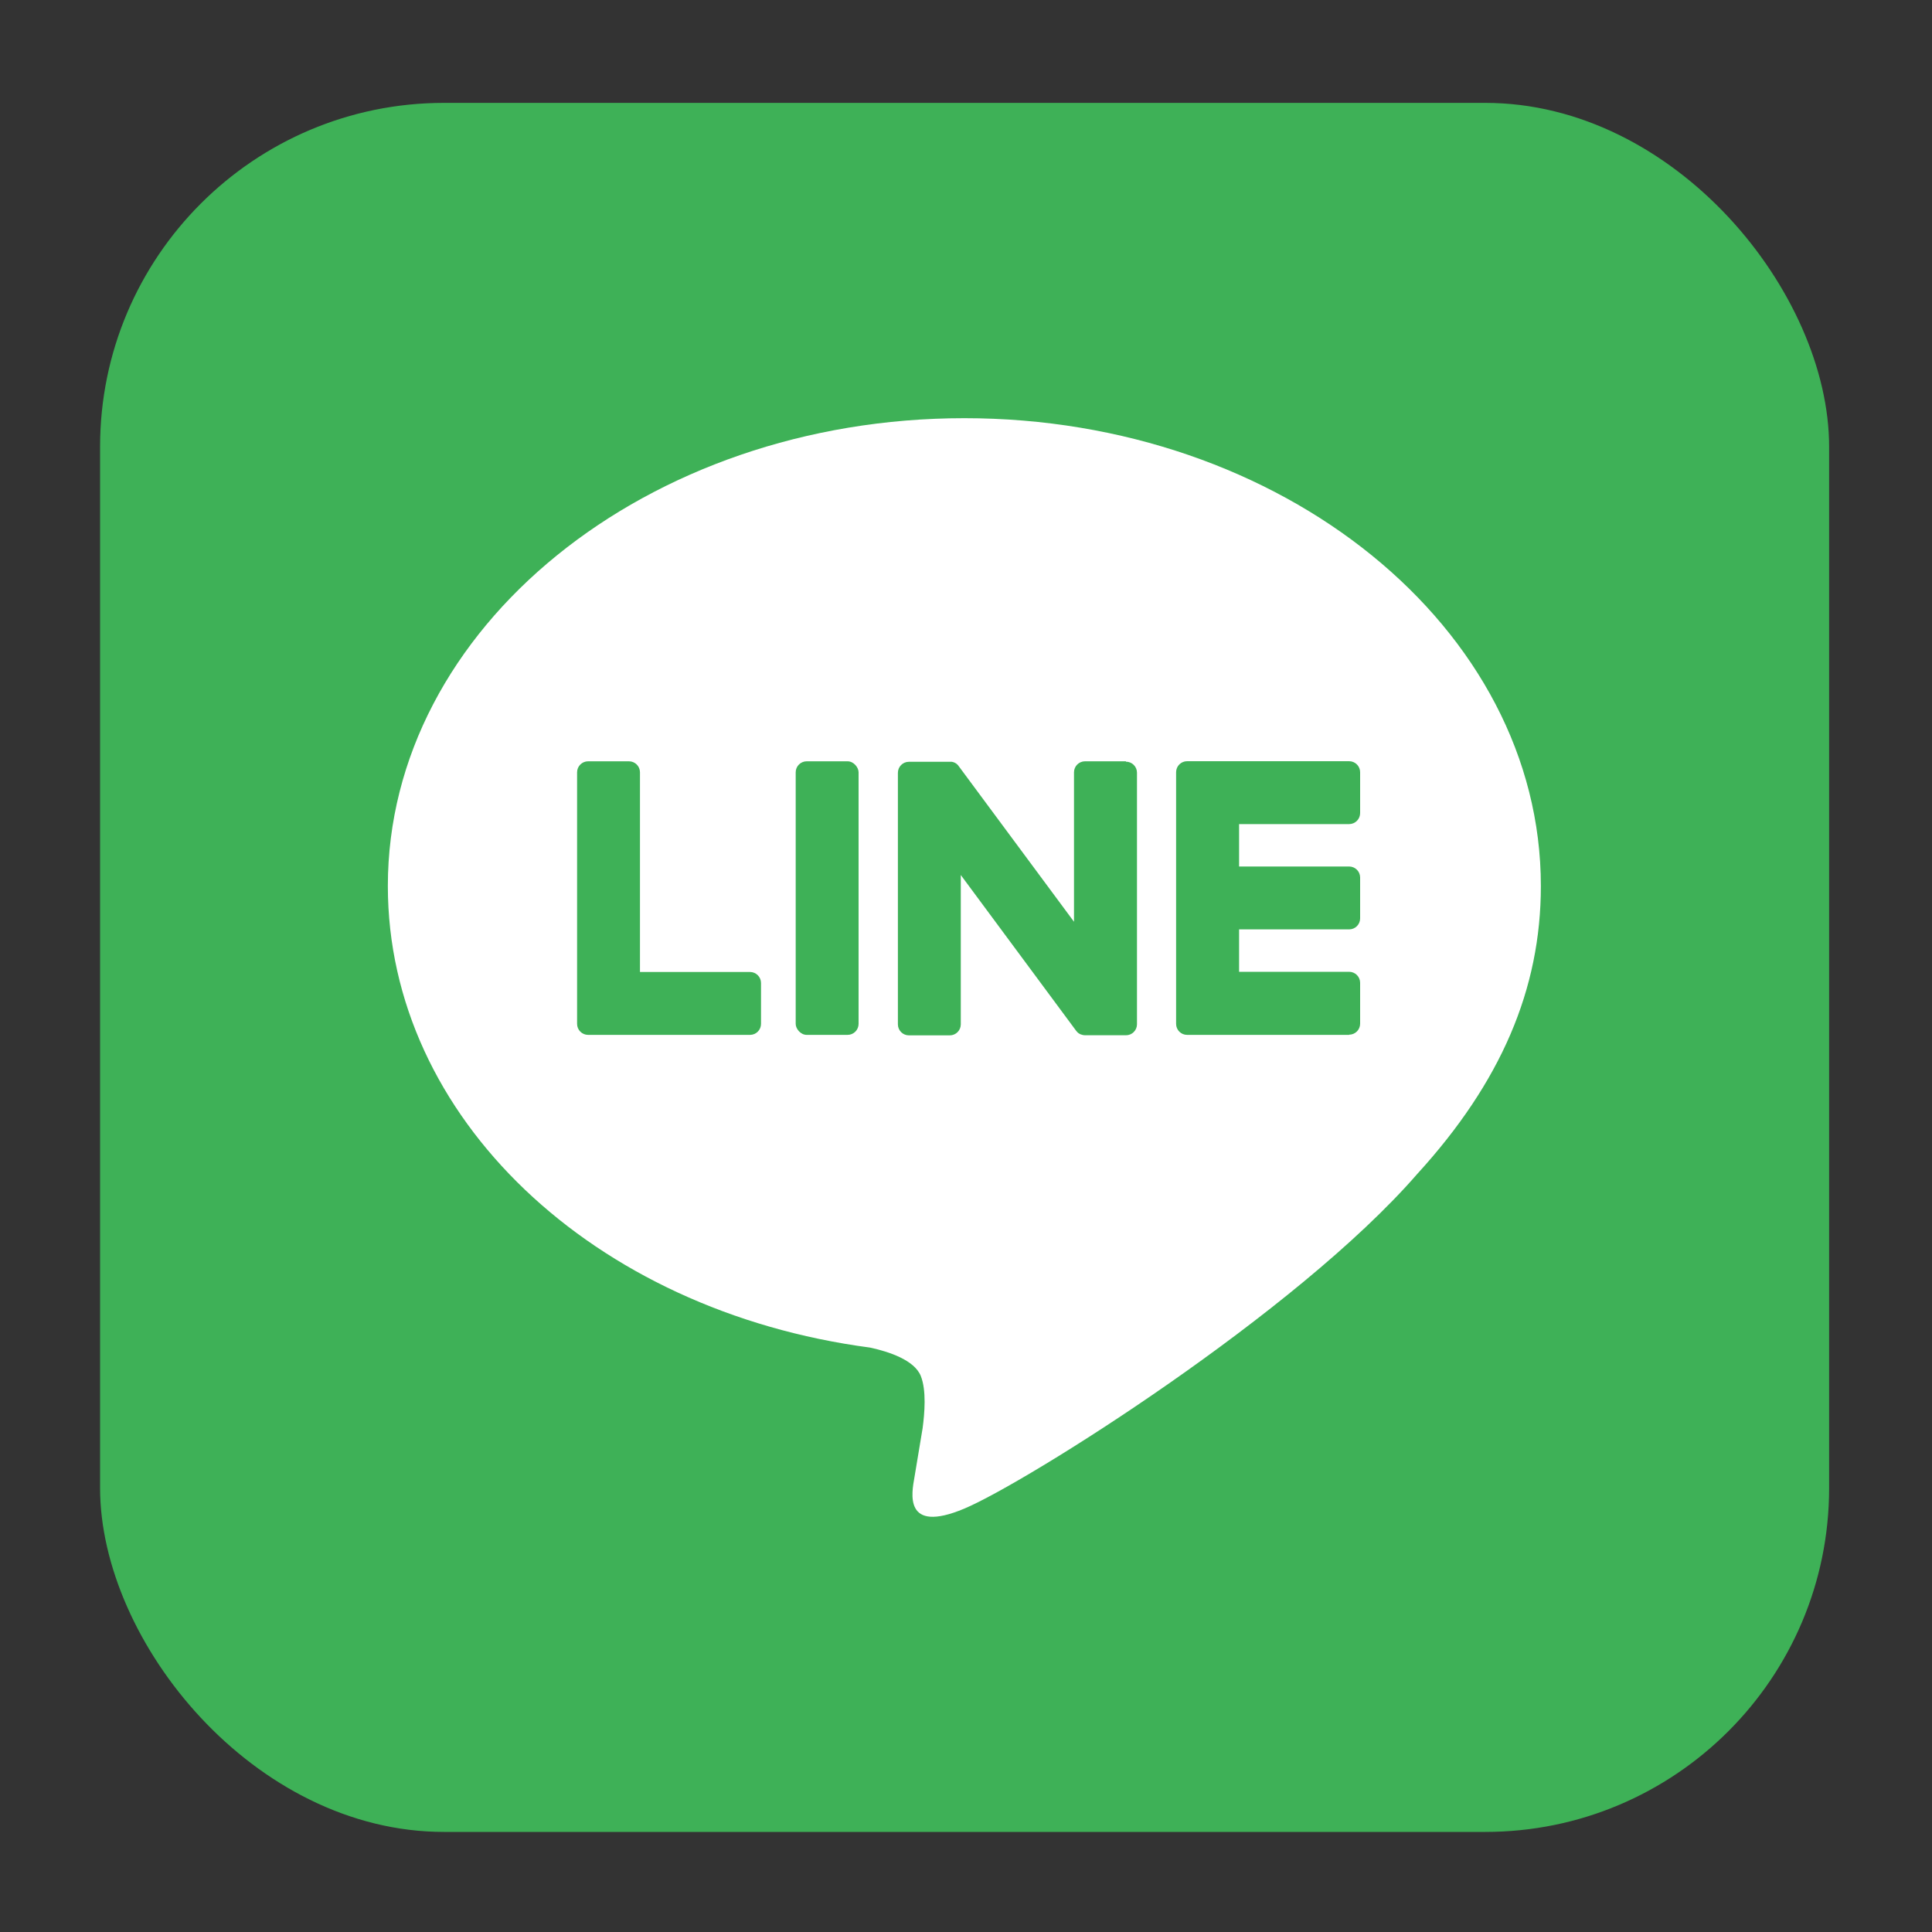 <?xml version="1.0" encoding="UTF-8"?>
<svg id="_レイヤー_1" data-name="レイヤー 1" xmlns="http://www.w3.org/2000/svg" version="1.1" viewBox="0 0 200 200">
  <rect x="0" y="0" width="200" height="200" fill="#333333" stroke="none"/>
  <defs>
    <style>
      .cls-1 {
        fill: #3eb157;
      }

      .cls-1, .cls-2 {
        stroke-width: 0px;
      }

      .cls-2 {
        fill: #fff;
      }
    </style>
  </defs>
  <rect class="cls-1" x="10.36" y="10.65" width="178.99" height="178.99" rx="35.6" ry="35.6"/>
  <g>
    <path class="cls-2" d="M159.51,91.72c0-26.7-26.77-48.43-59.68-48.43s-59.68,21.73-59.68,48.43c0,23.94,21.23,43.99,49.91,47.78,1.94.42,4.59,1.28,5.26,2.94.6,1.51.39,3.87.19,5.4,0,0-.7,4.21-.85,5.11-.26,1.51-1.2,5.9,5.17,3.22,6.37-2.68,34.37-20.24,46.89-34.65h0c8.65-9.48,12.79-19.11,12.79-29.8Z"/>
    <g>
      <path class="cls-1" d="M139.66,107.13h-16.77c-.63,0-1.14-.51-1.14-1.14v-.02h0v-26h0v-.03c0-.63.51-1.14,1.14-1.14h16.77c.63,0,1.14.51,1.14,1.14v4.23c0,.63-.51,1.14-1.14,1.14h-11.39v4.39h11.39c.63,0,1.14.51,1.14,1.14v4.23c0,.63-.51,1.14-1.14,1.14h-11.39v4.39h11.39c.63,0,1.14.51,1.14,1.14v4.23c0,.63-.51,1.14-1.14,1.14Z"/>
      <path class="cls-1" d="M77.64,107.13c.63,0,1.14-.51,1.14-1.14v-4.23c0-.63-.51-1.14-1.14-1.14h-11.39v-20.67c0-.63-.51-1.14-1.14-1.14h-4.23c-.63,0-1.14.51-1.14,1.14v26.02h0v.02c0,.63.51,1.14,1.14,1.14h16.77Z"/>
      <rect class="cls-1" x="82.37" y="78.81" width="6.51" height="28.32" rx="1.14" ry="1.14"/>
      <path class="cls-1" d="M116.55,78.81h-4.23c-.63,0-1.14.51-1.14,1.14v15.47l-11.92-16.09s-.06-.08-.09-.12c0,0,0,0,0,0-.02-.02-.04-.05-.07-.07,0,0-.01-.01-.02-.02-.02-.02-.04-.04-.06-.05-.01,0-.02-.02-.03-.02-.02-.01-.04-.03-.06-.04-.01,0-.02-.01-.03-.02-.02-.01-.04-.02-.06-.03-.01,0-.02-.01-.04-.02-.02-.01-.04-.02-.07-.03-.01,0-.02,0-.04-.01-.02,0-.05-.02-.07-.02-.01,0-.03,0-.04-.01-.02,0-.04-.01-.07-.01-.02,0-.03,0-.05,0-.02,0-.04,0-.06,0-.02,0-.04,0-.06,0-.01,0-.03,0-.04,0h-4.21c-.63,0-1.14.51-1.14,1.14v26.04c0,.63.51,1.14,1.14,1.14h4.23c.63,0,1.14-.51,1.14-1.14v-15.46l11.93,16.11c.08.12.18.21.29.29,0,0,0,0,.01,0,.02.02.05.03.07.04.01,0,.02.01.03.02.02,0,.04.02.06.03.02,0,.04.02.06.02.01,0,.02,0,.04.01.03,0,.05.02.08.03,0,0,.01,0,.02,0,.1.03.19.04.3.04h4.21c.63,0,1.14-.51,1.14-1.14v-26.04c0-.63-.51-1.14-1.14-1.14Z"/>
    </g>
  </g>
</svg>